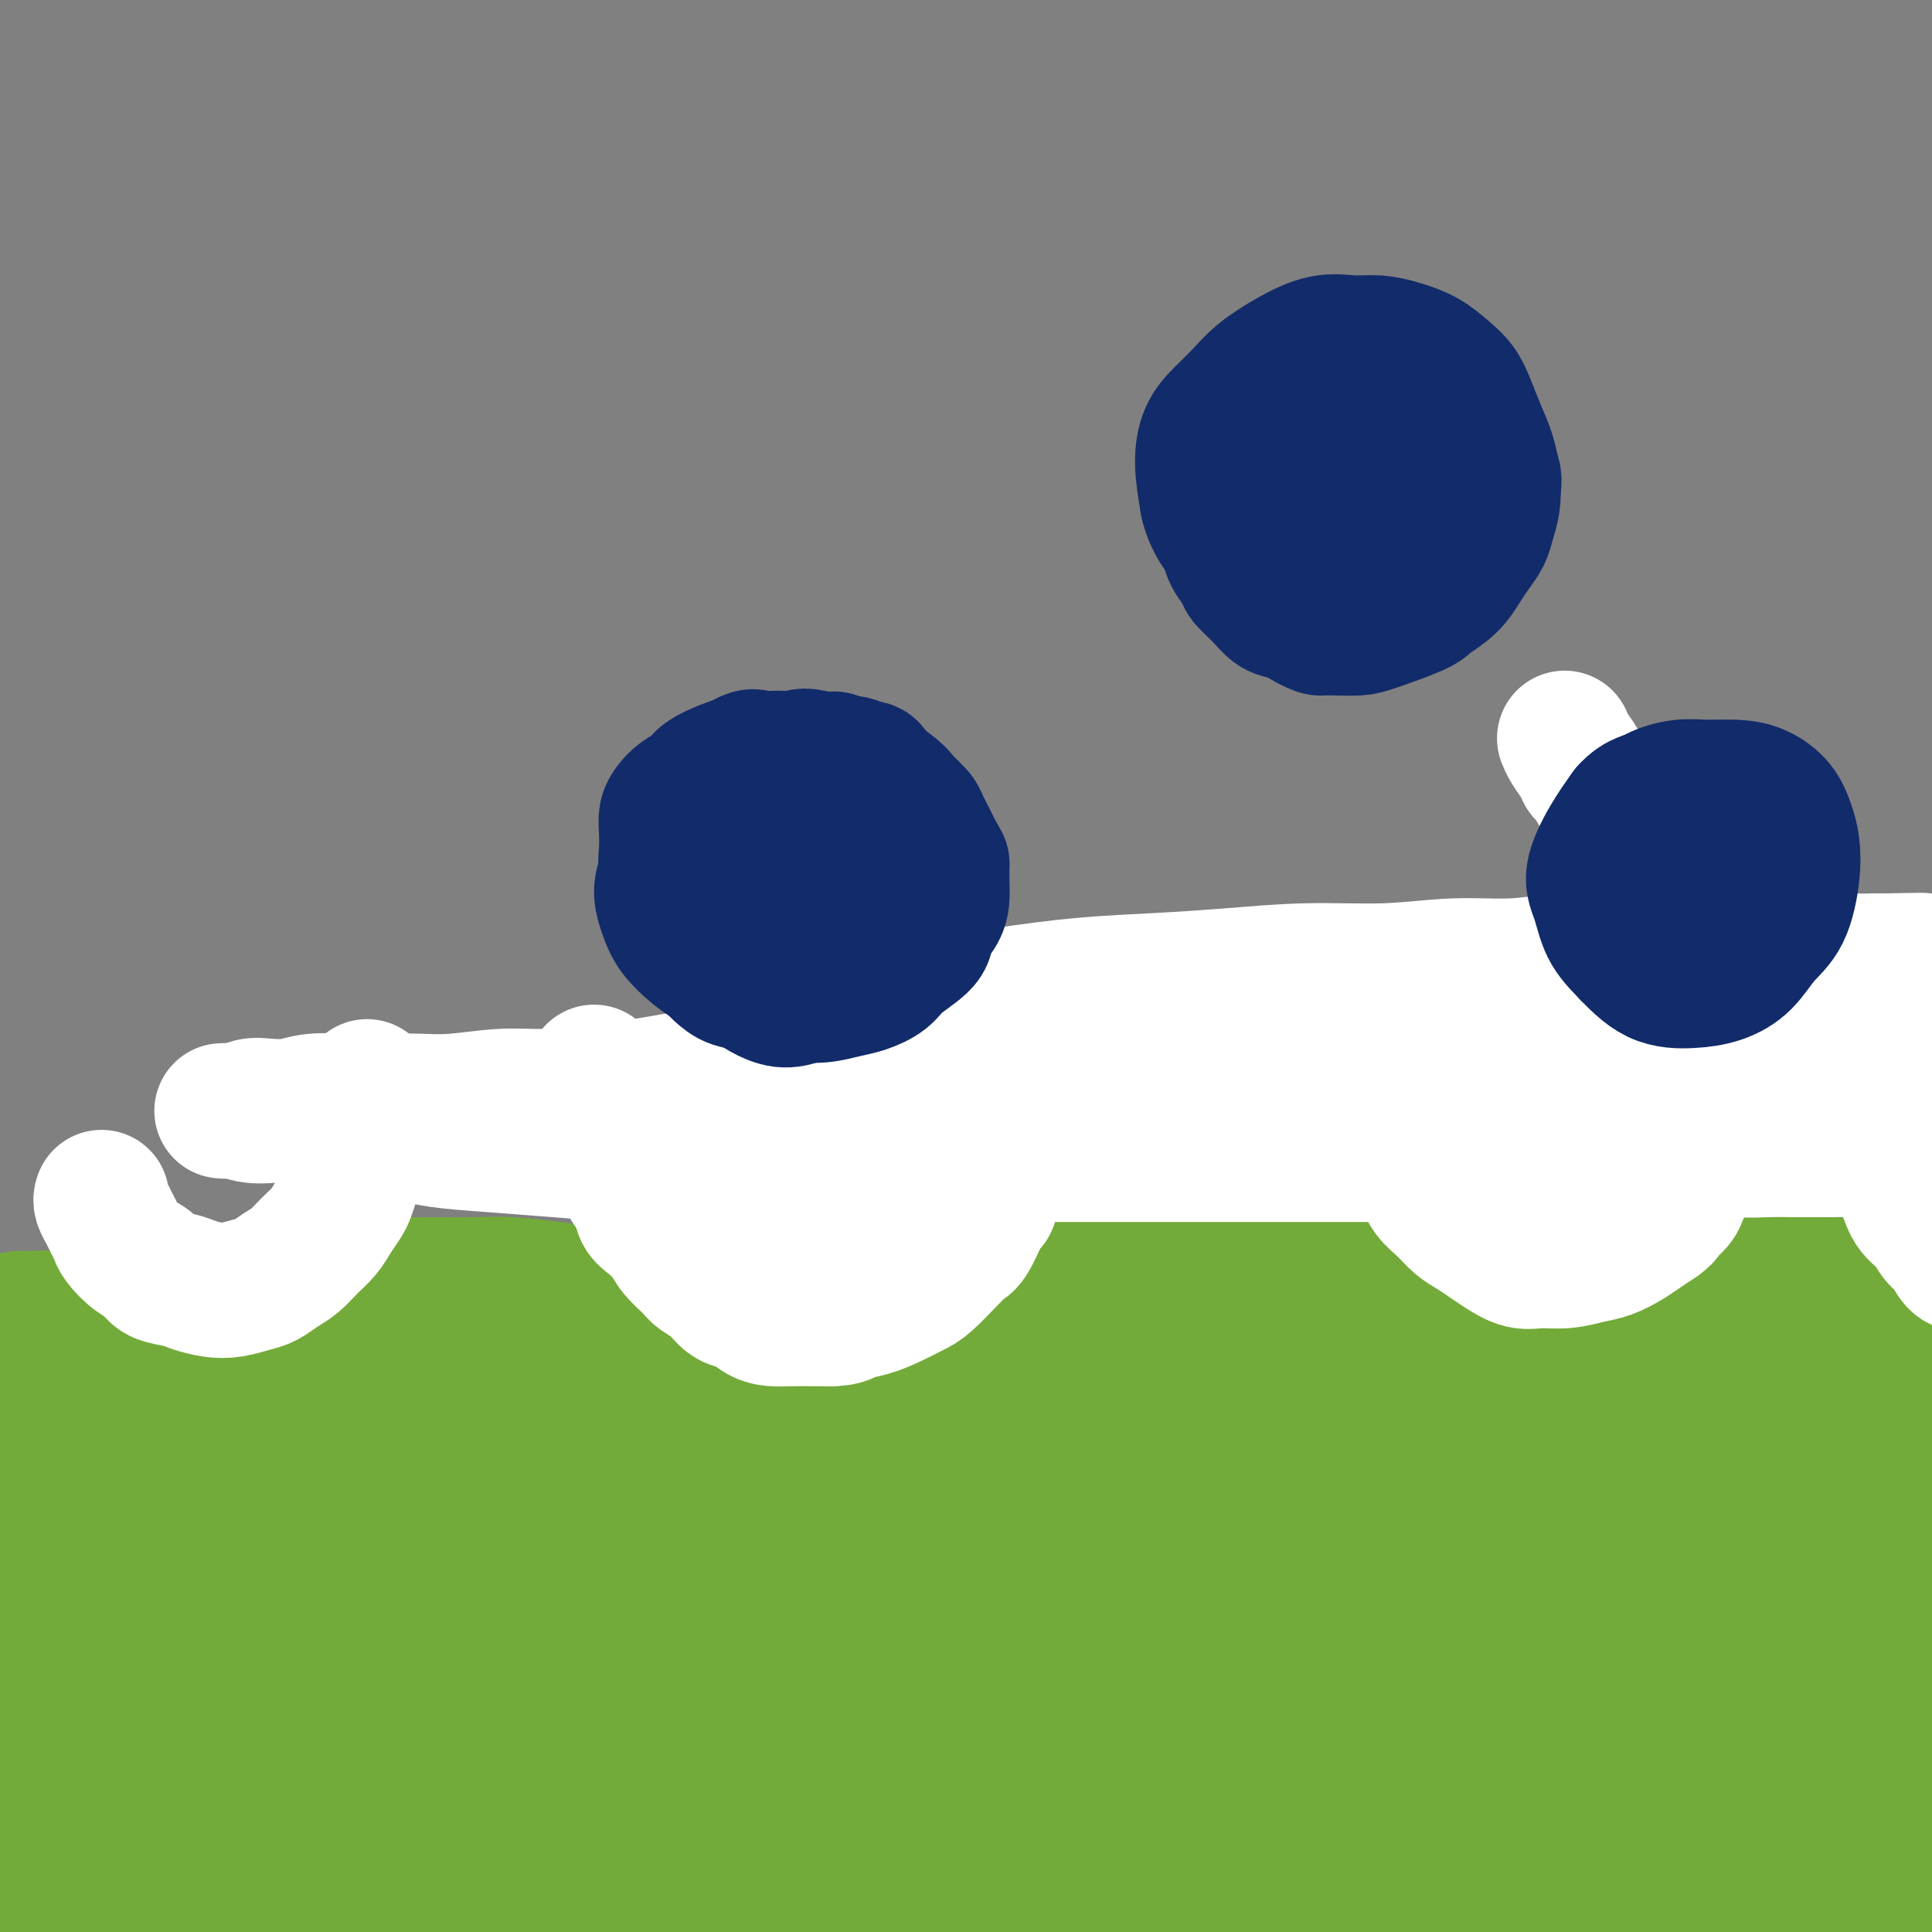 <svg viewBox='0 0 400 400' version='1.1' xmlns='http://www.w3.org/2000/svg' xmlns:xlink='http://www.w3.org/1999/xlink'><rect x="0" y="0" width="400" height="400" fill="#808080" stroke="none"/><g fill='none' stroke='#73AB3A' stroke-width='28' stroke-linecap='round' stroke-linejoin='round'><path d='M65,278c0.268,-0.038 0.537,-0.076 0,0c-0.537,0.076 -1.879,0.266 0,0c1.879,-0.266 6.980,-0.989 12,-1c5.020,-0.011 9.960,0.688 14,1c4.040,0.312 7.179,0.235 11,0c3.821,-0.235 8.324,-0.629 13,-1c4.676,-0.371 9.526,-0.719 14,-1c4.474,-0.281 8.572,-0.496 13,-1c4.428,-0.504 9.187,-1.298 14,-2c4.813,-0.702 9.681,-1.312 15,-2c5.319,-0.688 11.088,-1.452 16,-2c4.912,-0.548 8.968,-0.879 13,-1c4.032,-0.121 8.039,-0.032 12,0c3.961,0.032 7.876,0.006 12,0c4.124,-0.006 8.456,0.009 13,0c4.544,-0.009 9.298,-0.041 14,0c4.702,0.041 9.352,0.155 14,0c4.648,-0.155 9.296,-0.578 14,-1c4.704,-0.422 9.466,-0.841 14,-1c4.534,-0.159 8.842,-0.058 13,0c4.158,0.058 8.168,0.072 12,0c3.832,-0.072 7.488,-0.231 11,0c3.512,0.231 6.880,0.850 10,1c3.120,0.150 5.991,-0.170 9,0c3.009,0.170 6.157,0.829 9,1c2.843,0.171 5.381,-0.146 8,0c2.619,0.146 5.320,0.756 8,1c2.680,0.244 5.340,0.122 8,0'/><path d='M381,269c9.361,0.464 6.763,0.124 7,0c0.237,-0.124 3.310,-0.034 6,0c2.690,0.034 4.999,0.010 7,0c2.001,-0.010 3.695,-0.006 5,0c1.305,0.006 2.222,0.016 5,0c2.778,-0.016 7.416,-0.057 10,0c2.584,0.057 3.113,0.211 4,0c0.887,-0.211 2.133,-0.787 3,-1c0.867,-0.213 1.354,-0.065 2,0c0.646,0.065 1.450,0.046 2,0c0.550,-0.046 0.845,-0.117 1,0c0.155,0.117 0.169,0.424 0,0c-0.169,-0.424 -0.522,-1.577 -3,-2c-2.478,-0.423 -7.081,-0.114 -12,0c-4.919,0.114 -10.154,0.034 -15,0c-4.846,-0.034 -9.302,-0.022 -14,0c-4.698,0.022 -9.638,0.054 -14,0c-4.362,-0.054 -8.147,-0.196 -12,0c-3.853,0.196 -7.775,0.728 -12,1c-4.225,0.272 -8.752,0.284 -13,0c-4.248,-0.284 -8.217,-0.865 -12,-1c-3.783,-0.135 -7.381,0.175 -11,0c-3.619,-0.175 -7.258,-0.834 -11,-1c-3.742,-0.166 -7.587,0.162 -11,0c-3.413,-0.162 -6.392,-0.814 -10,-1c-3.608,-0.186 -7.843,0.095 -12,0c-4.157,-0.095 -8.234,-0.564 -12,-1c-3.766,-0.436 -7.219,-0.839 -11,-1c-3.781,-0.161 -7.891,-0.081 -12,0'/><path d='M236,262c-32.004,-0.507 -14.013,1.226 -10,2c4.013,0.774 -5.953,0.589 -12,1c-6.047,0.411 -8.175,1.416 -12,2c-3.825,0.584 -9.345,0.746 -14,1c-4.655,0.254 -8.443,0.601 -14,1c-5.557,0.399 -12.881,0.850 -16,1c-3.119,0.150 -2.032,-0.001 -4,0c-1.968,0.001 -6.992,0.154 -11,0c-4.008,-0.154 -7.000,-0.616 -10,-1c-3.000,-0.384 -6.009,-0.691 -9,-1c-2.991,-0.309 -5.964,-0.618 -9,-1c-3.036,-0.382 -6.136,-0.835 -9,-1c-2.864,-0.165 -5.491,-0.041 -8,0c-2.509,0.041 -4.899,-0.000 -8,0c-3.101,0.000 -6.914,0.041 -10,0c-3.086,-0.041 -5.446,-0.166 -8,0c-2.554,0.166 -5.304,0.621 -8,1c-2.696,0.379 -5.339,0.680 -8,1c-2.661,0.320 -5.341,0.659 -8,1c-2.659,0.341 -5.299,0.684 -8,1c-2.701,0.316 -5.465,0.607 -8,1c-2.535,0.393 -4.843,0.890 -7,1c-2.157,0.110 -4.164,-0.167 -6,0c-1.836,0.167 -3.501,0.777 -5,1c-1.499,0.223 -2.833,0.060 -4,0c-1.167,-0.060 -2.166,-0.016 -3,0c-0.834,0.016 -1.502,0.004 -2,0c-0.498,-0.004 -0.826,-0.001 -1,0c-0.174,0.001 -0.192,0.000 0,0c0.192,-0.000 0.596,-0.000 1,0'/><path d='M5,273c-10.088,1.081 -1.809,0.283 2,0c3.809,-0.283 3.149,-0.050 5,0c1.851,0.050 6.215,-0.081 10,0c3.785,0.081 6.993,0.376 17,0c10.007,-0.376 26.814,-1.422 37,-2c10.186,-0.578 13.753,-0.687 19,-1c5.247,-0.313 12.176,-0.831 19,-1c6.824,-0.169 13.542,0.010 20,0c6.458,-0.010 12.655,-0.210 19,0c6.345,0.210 12.836,0.830 19,1c6.164,0.170 11.999,-0.108 18,0c6.001,0.108 12.167,0.603 18,1c5.833,0.397 11.333,0.695 17,1c5.667,0.305 11.503,0.618 17,1c5.497,0.382 10.656,0.834 16,1c5.344,0.166 10.872,0.045 16,0c5.128,-0.045 9.857,-0.013 15,0c5.143,0.013 10.701,0.007 16,0c5.299,-0.007 10.338,-0.017 15,0c4.662,0.017 8.947,0.060 13,0c4.053,-0.060 7.874,-0.223 11,0c3.126,0.223 5.556,0.834 8,1c2.444,0.166 4.902,-0.111 7,0c2.098,0.111 3.835,0.611 6,1c2.165,0.389 4.757,0.668 7,1c2.243,0.332 4.137,0.719 6,1c1.863,0.281 3.695,0.457 5,1c1.305,0.543 2.082,1.454 3,2c0.918,0.546 1.977,0.727 3,1c1.023,0.273 2.012,0.636 3,1'/><path d='M392,283c7.812,1.348 3.343,0.218 2,0c-1.343,-0.218 0.440,0.477 1,1c0.560,0.523 -0.102,0.874 0,1c0.102,0.126 0.970,0.028 1,0c0.030,-0.028 -0.777,0.015 -1,0c-0.223,-0.015 0.138,-0.089 0,0c-0.138,0.089 -0.776,0.339 -3,0c-2.224,-0.339 -6.035,-1.268 -11,-2c-4.965,-0.732 -11.085,-1.269 -16,-2c-4.915,-0.731 -8.625,-1.657 -17,-2c-8.375,-0.343 -21.416,-0.102 -28,0c-6.584,0.102 -6.710,0.066 -8,0c-1.290,-0.066 -3.742,-0.162 -8,0c-4.258,0.162 -10.322,0.580 -16,1c-5.678,0.420 -10.970,0.841 -16,1c-5.030,0.159 -9.799,0.057 -15,0c-5.201,-0.057 -10.835,-0.068 -16,0c-5.165,0.068 -9.861,0.213 -15,0c-5.139,-0.213 -10.720,-0.786 -16,-1c-5.280,-0.214 -10.258,-0.069 -16,0c-5.742,0.069 -12.249,0.061 -18,0c-5.751,-0.061 -10.746,-0.175 -16,0c-5.254,0.175 -10.768,0.641 -16,1c-5.232,0.359 -10.183,0.613 -15,1c-4.817,0.387 -9.499,0.906 -14,1c-4.501,0.094 -8.822,-0.238 -13,0c-4.178,0.238 -8.213,1.047 -12,1c-3.787,-0.047 -7.324,-0.951 -11,-1c-3.676,-0.049 -7.490,0.756 -11,1c-3.510,0.244 -6.717,-0.073 -10,0c-3.283,0.073 -6.641,0.537 -10,1'/><path d='M48,285c-41.346,1.107 -16.711,0.875 -9,1c7.711,0.125 -1.501,0.607 -6,1c-4.499,0.393 -4.284,0.695 -5,1c-0.716,0.305 -2.363,0.611 -4,1c-1.637,0.389 -3.265,0.860 -4,1c-0.735,0.140 -0.576,-0.049 -1,0c-0.424,0.049 -1.430,0.338 -2,1c-0.570,0.662 -0.703,1.697 -1,2c-0.297,0.303 -0.758,-0.126 -1,0c-0.242,0.126 -0.266,0.807 0,1c0.266,0.193 0.824,-0.102 1,0c0.176,0.102 -0.028,0.601 0,1c0.028,0.399 0.288,0.698 1,1c0.712,0.302 1.877,0.606 3,1c1.123,0.394 2.204,0.878 5,2c2.796,1.122 7.308,2.883 13,4c5.692,1.117 12.564,1.592 19,2c6.436,0.408 12.437,0.751 19,1c6.563,0.249 13.687,0.406 21,0c7.313,-0.406 14.814,-1.374 22,-2c7.186,-0.626 14.057,-0.911 21,-1c6.943,-0.089 13.957,0.017 21,0c7.043,-0.017 14.116,-0.158 21,0c6.884,0.158 13.578,0.616 21,1c7.422,0.384 15.571,0.696 23,1c7.429,0.304 14.139,0.602 21,1c6.861,0.398 13.874,0.897 21,1c7.126,0.103 14.364,-0.189 21,0c6.636,0.189 12.671,0.859 19,1c6.329,0.141 12.951,-0.245 19,0c6.049,0.245 11.524,1.123 17,2'/><path d='M344,310c27.740,0.975 16.089,-0.089 15,0c-1.089,0.089 8.382,1.330 14,2c5.618,0.670 7.381,0.768 10,1c2.619,0.232 6.092,0.598 9,1c2.908,0.402 5.251,0.839 7,1c1.749,0.161 2.904,0.044 4,0c1.096,-0.044 2.133,-0.016 3,0c0.867,0.016 1.565,0.018 2,0c0.435,-0.018 0.606,-0.057 1,0c0.394,0.057 1.010,0.212 1,0c-0.010,-0.212 -0.645,-0.789 -1,-1c-0.355,-0.211 -0.429,-0.057 -1,0c-0.571,0.057 -1.639,0.015 -3,0c-1.361,-0.015 -3.016,-0.005 -5,0c-1.984,0.005 -4.299,0.005 -6,0c-1.701,-0.005 -2.790,-0.015 -4,0c-1.210,0.015 -2.542,0.056 -4,0c-1.458,-0.056 -3.043,-0.207 -4,0c-0.957,0.207 -1.286,0.773 -2,1c-0.714,0.227 -1.814,0.113 -3,0c-1.186,-0.113 -2.459,-0.227 -3,0c-0.541,0.227 -0.350,0.794 -1,1c-0.650,0.206 -2.141,0.052 -3,0c-0.859,-0.052 -1.085,0.000 -2,0c-0.915,-0.000 -2.518,-0.052 -4,0c-1.482,0.052 -2.842,0.207 -5,0c-2.158,-0.207 -5.115,-0.777 -8,-1c-2.885,-0.223 -5.700,-0.098 -9,0c-3.300,0.098 -7.086,0.171 -11,0c-3.914,-0.171 -7.957,-0.585 -12,-1'/><path d='M319,314c-16.304,-0.154 -12.065,-0.040 -13,0c-0.935,0.040 -7.045,0.004 -12,0c-4.955,-0.004 -8.754,0.023 -13,0c-4.246,-0.023 -8.939,-0.097 -14,0c-5.061,0.097 -10.489,0.366 -16,0c-5.511,-0.366 -11.105,-1.366 -16,-2c-4.895,-0.634 -9.093,-0.901 -17,-1c-7.907,-0.099 -19.525,-0.031 -25,0c-5.475,0.031 -4.809,0.024 -8,0c-3.191,-0.024 -10.240,-0.067 -16,0c-5.760,0.067 -10.233,0.242 -15,0c-4.767,-0.242 -9.828,-0.902 -14,-1c-4.172,-0.098 -7.453,0.366 -10,0c-2.547,-0.366 -4.359,-1.560 -6,-2c-1.641,-0.440 -3.111,-0.125 -4,0c-0.889,0.125 -1.199,0.059 -1,0c0.199,-0.059 0.906,-0.111 1,0c0.094,0.111 -0.425,0.385 4,0c4.425,-0.385 13.794,-1.428 23,-2c9.206,-0.572 18.248,-0.671 27,-1c8.752,-0.329 17.215,-0.888 26,-1c8.785,-0.112 17.894,0.223 27,0c9.106,-0.223 18.209,-1.004 27,-2c8.791,-0.996 17.268,-2.207 26,-3c8.732,-0.793 17.718,-1.169 26,-2c8.282,-0.831 15.861,-2.118 23,-3c7.139,-0.882 13.838,-1.361 20,-2c6.162,-0.639 11.786,-1.439 17,-2c5.214,-0.561 10.019,-0.882 14,-1c3.981,-0.118 7.137,-0.034 10,0c2.863,0.034 5.431,0.017 8,0'/><path d='M398,289c27.615,-2.320 11.152,-0.621 6,0c-5.152,0.621 1.008,0.162 4,0c2.992,-0.162 2.815,-0.028 3,0c0.185,0.028 0.733,-0.049 1,0c0.267,0.049 0.253,0.223 0,0c-0.253,-0.223 -0.744,-0.844 -1,-1c-0.256,-0.156 -0.276,0.153 -2,0c-1.724,-0.153 -5.152,-0.767 -10,-1c-4.848,-0.233 -11.117,-0.084 -16,0c-4.883,0.084 -8.379,0.105 -12,0c-3.621,-0.105 -7.368,-0.336 -11,0c-3.632,0.336 -7.150,1.238 -11,2c-3.850,0.762 -8.032,1.385 -13,2c-4.968,0.615 -10.723,1.222 -16,2c-5.277,0.778 -10.077,1.726 -15,2c-4.923,0.274 -9.968,-0.126 -15,0c-5.032,0.126 -10.050,0.777 -15,1c-4.950,0.223 -9.832,0.019 -15,0c-5.168,-0.019 -10.623,0.146 -16,0c-5.377,-0.146 -10.676,-0.603 -16,-1c-5.324,-0.397 -10.674,-0.733 -16,-1c-5.326,-0.267 -10.629,-0.465 -16,-1c-5.371,-0.535 -10.809,-1.406 -16,-2c-5.191,-0.594 -10.135,-0.911 -15,-1c-4.865,-0.089 -9.651,0.050 -14,0c-4.349,-0.050 -8.262,-0.290 -13,-1c-4.738,-0.710 -10.301,-1.891 -15,-3c-4.699,-1.109 -8.534,-2.145 -13,-3c-4.466,-0.855 -9.562,-1.530 -14,-2c-4.438,-0.470 -8.219,-0.735 -12,-1'/><path d='M84,280c-10.076,-1.455 -8.266,-0.593 -10,0c-1.734,0.593 -7.012,0.915 -11,1c-3.988,0.085 -6.688,-0.069 -9,0c-2.312,0.069 -4.238,0.359 -9,0c-4.762,-0.359 -12.360,-1.368 -16,-2c-3.640,-0.632 -3.323,-0.887 -4,-1c-0.677,-0.113 -2.349,-0.084 -4,0c-1.651,0.084 -3.282,0.223 -5,0c-1.718,-0.223 -3.525,-0.806 -5,-1c-1.475,-0.194 -2.620,0.003 -4,0c-1.380,-0.003 -2.997,-0.205 -4,0c-1.003,0.205 -1.394,0.817 -2,1c-0.606,0.183 -1.427,-0.063 -2,0c-0.573,0.063 -0.897,0.434 -1,1c-0.103,0.566 0.014,1.329 0,2c-0.014,0.671 -0.158,1.252 0,2c0.158,0.748 0.617,1.663 1,3c0.383,1.337 0.691,3.097 1,8c0.309,4.903 0.619,12.951 1,21c0.381,8.049 0.833,16.101 1,24c0.167,7.899 0.049,15.646 0,24c-0.049,8.354 -0.027,17.314 0,25c0.027,7.686 0.060,14.098 0,20c-0.060,5.902 -0.213,11.294 0,17c0.213,5.706 0.793,11.725 1,16c0.207,4.275 0.041,6.804 0,8c-0.041,1.196 0.044,1.058 0,1c-0.044,-0.058 -0.218,-0.036 0,-2c0.218,-1.964 0.828,-5.913 1,-14c0.172,-8.087 -0.094,-20.310 0,-31c0.094,-10.690 0.547,-19.845 1,-29'/><path d='M5,374c0.675,-16.556 1.364,-20.447 2,-27c0.636,-6.553 1.221,-15.770 2,-23c0.779,-7.230 1.752,-12.473 3,-18c1.248,-5.527 2.771,-11.337 4,-16c1.229,-4.663 2.163,-8.180 3,-11c0.837,-2.820 1.576,-4.944 2,-6c0.424,-1.056 0.532,-1.046 1,-1c0.468,0.046 1.297,0.126 2,2c0.703,1.874 1.281,5.542 2,14c0.719,8.458 1.580,21.708 2,34c0.420,12.292 0.400,23.627 1,34c0.600,10.373 1.821,19.786 3,29c1.179,9.214 2.317,18.231 3,26c0.683,7.769 0.911,14.290 1,17c0.089,2.710 0.041,1.607 0,2c-0.041,0.393 -0.073,2.280 0,-2c0.073,-4.280 0.250,-14.727 1,-26c0.750,-11.273 2.072,-23.374 3,-36c0.928,-12.626 1.462,-25.779 3,-38c1.538,-12.221 4.079,-23.511 6,-32c1.921,-8.489 3.222,-14.176 4,-17c0.778,-2.824 1.032,-2.786 1,-3c-0.032,-0.214 -0.352,-0.680 0,-1c0.352,-0.320 1.375,-0.494 2,1c0.625,1.494 0.851,4.655 1,13c0.149,8.345 0.222,21.874 0,35c-0.222,13.126 -0.740,25.848 -1,38c-0.260,12.152 -0.262,23.733 0,33c0.262,9.267 0.789,16.219 1,20c0.211,3.781 0.105,4.390 0,5'/><path d='M57,420c0.006,20.394 0.020,5.878 0,1c-0.020,-4.878 -0.075,-0.119 0,-2c0.075,-1.881 0.280,-10.402 1,-20c0.720,-9.598 1.955,-20.275 5,-39c3.045,-18.725 7.901,-45.500 10,-58c2.099,-12.500 1.441,-10.726 2,-13c0.559,-2.274 2.337,-8.595 3,-11c0.663,-2.405 0.213,-0.895 0,0c-0.213,0.895 -0.187,1.175 0,1c0.187,-0.175 0.537,-0.804 -1,5c-1.537,5.804 -4.959,18.040 -8,32c-3.041,13.960 -5.700,29.645 -8,44c-2.300,14.355 -4.239,27.382 -6,39c-1.761,11.618 -3.342,21.828 -5,29c-1.658,7.172 -3.394,11.306 -5,13c-1.606,1.694 -3.083,0.949 -4,1c-0.917,0.051 -1.274,0.898 -3,-3c-1.726,-3.898 -4.820,-12.542 -7,-23c-2.180,-10.458 -3.444,-22.730 -4,-35c-0.556,-12.270 -0.402,-24.536 0,-36c0.402,-11.464 1.054,-22.124 2,-31c0.946,-8.876 2.188,-15.969 3,-20c0.812,-4.031 1.195,-5.001 1,-5c-0.195,0.001 -0.969,0.973 -1,1c-0.031,0.027 0.681,-0.889 0,3c-0.681,3.889 -2.754,12.584 -5,23c-2.246,10.416 -4.665,22.553 -6,34c-1.335,11.447 -1.585,22.202 -2,32c-0.415,9.798 -0.996,18.638 -1,25c-0.004,6.362 0.570,10.246 1,12c0.430,1.754 0.715,1.377 1,1'/><path d='M20,420c-0.109,11.165 0.120,4.078 2,-2c1.880,-6.078 5.411,-11.147 9,-20c3.589,-8.853 7.237,-21.489 10,-32c2.763,-10.511 4.640,-18.898 11,-33c6.360,-14.102 17.204,-33.920 22,-42c4.796,-8.080 3.543,-4.422 4,-3c0.457,1.422 2.624,0.608 4,0c1.376,-0.608 1.961,-1.009 3,3c1.039,4.009 2.533,12.430 2,23c-0.533,10.570 -3.094,23.289 -5,35c-1.906,11.711 -3.156,22.413 -4,31c-0.844,8.587 -1.283,15.059 -2,19c-0.717,3.941 -1.714,5.350 -2,6c-0.286,0.650 0.138,0.542 0,1c-0.138,0.458 -0.837,1.481 -1,-1c-0.163,-2.481 0.209,-8.467 2,-19c1.791,-10.533 5.000,-25.611 8,-37c3.000,-11.389 5.791,-19.087 9,-27c3.209,-7.913 6.834,-16.040 10,-21c3.166,-4.960 5.871,-6.753 7,-8c1.129,-1.247 0.683,-1.947 1,-2c0.317,-0.053 1.397,0.540 2,1c0.603,0.460 0.729,0.788 0,8c-0.729,7.212 -2.315,21.309 -5,35c-2.685,13.691 -6.471,26.975 -9,39c-2.529,12.025 -3.802,22.790 -5,31c-1.198,8.210 -2.323,13.864 -3,17c-0.677,3.136 -0.908,3.753 -1,4c-0.092,0.247 -0.046,0.123 0,0'/><path d='M89,426c-3.891,21.105 -2.119,6.868 0,-4c2.119,-10.868 4.584,-18.368 8,-30c3.416,-11.632 7.783,-27.396 12,-42c4.217,-14.604 8.284,-28.047 12,-39c3.716,-10.953 7.082,-19.417 11,-26c3.918,-6.583 8.390,-11.285 10,-13c1.610,-1.715 0.358,-0.443 0,0c-0.358,0.443 0.177,0.057 1,0c0.823,-0.057 1.932,0.215 1,5c-0.932,4.785 -3.907,14.081 -8,27c-4.093,12.919 -9.306,29.459 -14,45c-4.694,15.541 -8.870,30.083 -12,42c-3.130,11.917 -5.214,21.211 -7,28c-1.786,6.789 -3.273,11.075 -4,13c-0.727,1.925 -0.694,1.491 -1,2c-0.306,0.509 -0.952,1.960 0,0c0.952,-1.960 3.501,-7.333 7,-17c3.499,-9.667 7.947,-23.628 13,-37c5.053,-13.372 10.709,-26.155 16,-38c5.291,-11.845 10.217,-22.753 15,-32c4.783,-9.247 9.425,-16.835 14,-23c4.575,-6.165 9.084,-10.907 12,-14c2.916,-3.093 4.241,-4.535 5,-5c0.759,-0.465 0.953,0.049 1,0c0.047,-0.049 -0.053,-0.660 0,0c0.053,0.660 0.261,2.591 -3,11c-3.261,8.409 -9.990,23.295 -17,39c-7.010,15.705 -14.302,32.230 -20,46c-5.698,13.770 -9.803,24.784 -13,33c-3.197,8.216 -5.485,13.633 -7,17c-1.515,3.367 -2.258,4.683 -3,6'/><path d='M118,420c-9.716,23.583 -3.007,6.542 -1,1c2.007,-5.542 -0.687,0.416 1,-1c1.687,-1.416 7.757,-10.207 12,-18c4.243,-7.793 6.660,-14.589 17,-34c10.340,-19.411 28.602,-51.436 39,-69c10.398,-17.564 12.934,-20.665 17,-26c4.066,-5.335 9.664,-12.903 13,-17c3.336,-4.097 4.409,-4.725 5,-5c0.591,-0.275 0.698,-0.199 1,0c0.302,0.199 0.797,0.520 1,1c0.203,0.480 0.113,1.117 -4,9c-4.113,7.883 -12.248,23.012 -20,39c-7.752,15.988 -15.120,32.837 -21,47c-5.880,14.163 -10.270,25.642 -14,35c-3.730,9.358 -6.799,16.596 -9,21c-2.201,4.404 -3.535,5.976 -4,7c-0.465,1.024 -0.061,1.502 0,1c0.061,-0.502 -0.221,-1.984 0,-3c0.221,-1.016 0.943,-1.567 4,-8c3.057,-6.433 8.447,-18.747 13,-30c4.553,-11.253 8.267,-21.444 13,-32c4.733,-10.556 10.485,-21.477 16,-32c5.515,-10.523 10.792,-20.650 16,-30c5.208,-9.350 10.347,-17.925 15,-25c4.653,-7.075 8.821,-12.652 12,-16c3.179,-3.348 5.368,-4.469 6,-5c0.632,-0.531 -0.295,-0.472 0,-1c0.295,-0.528 1.810,-1.642 0,3c-1.810,4.642 -6.946,15.041 -13,27c-6.054,11.959 -13.027,25.480 -20,39'/><path d='M213,298c-8.337,17.910 -12.679,28.685 -18,41c-5.321,12.315 -11.621,26.171 -17,38c-5.379,11.829 -9.835,21.630 -13,29c-3.165,7.370 -5.037,12.309 -6,15c-0.963,2.691 -1.018,3.134 -1,3c0.018,-0.134 0.108,-0.846 0,-1c-0.108,-0.154 -0.415,0.251 2,-5c2.415,-5.251 7.550,-16.158 13,-27c5.450,-10.842 11.214,-21.618 17,-33c5.786,-11.382 11.595,-23.369 18,-35c6.405,-11.631 13.407,-22.906 20,-33c6.593,-10.094 12.777,-19.007 19,-27c6.223,-7.993 12.485,-15.066 17,-20c4.515,-4.934 7.284,-7.729 9,-9c1.716,-1.271 2.381,-1.017 3,-1c0.619,0.017 1.193,-0.202 1,2c-0.193,2.202 -1.154,6.825 -5,15c-3.846,8.175 -10.576,19.902 -17,32c-6.424,12.098 -12.542,24.567 -19,37c-6.458,12.433 -13.256,24.829 -19,36c-5.744,11.171 -10.433,21.117 -15,30c-4.567,8.883 -9.011,16.702 -12,22c-2.989,5.298 -4.522,8.075 -5,9c-0.478,0.925 0.101,-0.004 0,0c-0.101,0.004 -0.880,0.939 -1,0c-0.120,-0.939 0.419,-3.753 4,-11c3.581,-7.247 10.206,-18.928 16,-30c5.794,-11.072 10.759,-21.535 16,-31c5.241,-9.465 10.757,-17.933 16,-26c5.243,-8.067 10.212,-15.733 15,-22c4.788,-6.267 9.394,-11.133 14,-16'/><path d='M265,280c8.847,-12.053 8.464,-10.186 10,-11c1.536,-0.814 4.992,-4.308 7,-6c2.008,-1.692 2.568,-1.582 3,-2c0.432,-0.418 0.737,-1.366 1,-1c0.263,0.366 0.483,2.044 1,2c0.517,-0.044 1.329,-1.811 -2,3c-3.329,4.811 -10.800,16.201 -18,29c-7.200,12.799 -14.129,27.008 -20,39c-5.871,11.992 -10.683,21.767 -15,30c-4.317,8.233 -8.140,14.924 -11,21c-2.860,6.076 -4.759,11.537 -6,15c-1.241,3.463 -1.824,4.927 -2,6c-0.176,1.073 0.055,1.755 0,2c-0.055,0.245 -0.395,0.055 0,0c0.395,-0.055 1.524,0.026 5,-3c3.476,-3.026 9.298,-9.160 15,-17c5.702,-7.840 11.285,-17.387 17,-26c5.715,-8.613 11.562,-16.294 18,-25c6.438,-8.706 13.466,-18.439 20,-27c6.534,-8.561 12.575,-15.951 18,-22c5.425,-6.049 10.235,-10.757 13,-13c2.765,-2.243 3.484,-2.020 4,-2c0.516,0.020 0.828,-0.163 1,0c0.172,0.163 0.205,0.671 0,2c-0.205,1.329 -0.648,3.480 -5,11c-4.352,7.520 -12.612,20.408 -20,33c-7.388,12.592 -13.905,24.888 -20,36c-6.095,11.112 -11.768,21.040 -17,30c-5.232,8.960 -10.024,16.951 -14,24c-3.976,7.049 -7.136,13.157 -9,17c-1.864,3.843 -2.432,5.422 -3,7'/><path d='M236,432c-13.419,23.288 -5.467,8.007 -2,2c3.467,-6.007 2.449,-2.739 3,-3c0.551,-0.261 2.671,-4.051 4,-6c1.329,-1.949 1.867,-2.057 9,-13c7.133,-10.943 20.860,-32.722 27,-43c6.140,-10.278 4.692,-9.055 8,-14c3.308,-4.945 11.373,-16.058 18,-25c6.627,-8.942 11.816,-15.712 16,-21c4.184,-5.288 7.362,-9.092 10,-12c2.638,-2.908 4.736,-4.918 6,-6c1.264,-1.082 1.692,-1.235 2,-1c0.308,0.235 0.494,0.858 1,1c0.506,0.142 1.332,-0.197 -1,4c-2.332,4.197 -7.821,12.930 -14,23c-6.179,10.070 -13.049,21.479 -19,32c-5.951,10.521 -10.983,20.155 -16,29c-5.017,8.845 -10.018,16.900 -14,24c-3.982,7.100 -6.943,13.245 -9,17c-2.057,3.755 -3.209,5.121 -4,6c-0.791,0.879 -1.220,1.271 -1,1c0.220,-0.271 1.088,-1.204 1,-1c-0.088,0.204 -1.130,1.547 2,-2c3.130,-3.547 10.434,-11.984 17,-21c6.566,-9.016 12.393,-18.611 19,-28c6.607,-9.389 13.995,-18.572 21,-28c7.005,-9.428 13.628,-19.101 20,-27c6.372,-7.899 12.495,-14.026 17,-19c4.505,-4.974 7.393,-8.797 10,-11c2.607,-2.203 4.933,-2.785 6,-3c1.067,-0.215 0.876,-0.061 1,0c0.124,0.061 0.562,0.031 1,0'/><path d='M375,287c0.722,0.614 -1.474,3.650 -6,12c-4.526,8.350 -11.382,22.014 -18,34c-6.618,11.986 -12.996,22.295 -18,31c-5.004,8.705 -8.633,15.805 -14,25c-5.367,9.195 -12.473,20.484 -15,25c-2.527,4.516 -0.474,2.258 0,2c0.474,-0.258 -0.631,1.482 -1,2c-0.369,0.518 -0.003,-0.187 0,0c0.003,0.187 -0.357,1.266 1,0c1.357,-1.266 4.430,-4.877 9,-12c4.570,-7.123 10.636,-17.760 16,-28c5.364,-10.240 10.025,-20.084 15,-29c4.975,-8.916 10.265,-16.903 15,-24c4.735,-7.097 8.916,-13.304 13,-19c4.084,-5.696 8.070,-10.879 10,-13c1.930,-2.121 1.805,-1.178 2,-1c0.195,0.178 0.711,-0.409 1,-1c0.289,-0.591 0.352,-1.187 0,0c-0.352,1.187 -1.119,4.156 -4,12c-2.881,7.844 -7.875,20.562 -12,32c-4.125,11.438 -7.382,21.595 -11,31c-3.618,9.405 -7.596,18.060 -11,26c-3.404,7.940 -6.234,15.167 -8,20c-1.766,4.833 -2.467,7.271 -3,9c-0.533,1.729 -0.899,2.747 -1,3c-0.101,0.253 0.063,-0.259 0,0c-0.063,0.259 -0.354,1.290 1,0c1.354,-1.290 4.353,-4.903 9,-12c4.647,-7.097 10.944,-17.680 16,-27c5.056,-9.320 8.873,-17.377 13,-25c4.127,-7.623 8.563,-14.811 13,-22'/><path d='M387,338c9.806,-15.871 8.322,-12.550 9,-13c0.678,-0.450 3.520,-4.671 5,-6c1.480,-1.329 1.599,0.234 2,-1c0.401,-1.234 1.085,-5.264 0,-1c-1.085,4.264 -3.939,16.821 -7,28c-3.061,11.179 -6.330,20.978 -9,30c-2.670,9.022 -4.741,17.266 -7,25c-2.259,7.734 -4.705,14.956 -6,20c-1.295,5.044 -1.440,7.909 -2,10c-0.560,2.091 -1.536,3.406 -2,4c-0.464,0.594 -0.416,0.465 0,0c0.416,-0.465 1.199,-1.267 2,-2c0.801,-0.733 1.621,-1.396 4,-7c2.379,-5.604 6.317,-16.150 10,-26c3.683,-9.850 7.110,-19.006 10,-28c2.890,-8.994 5.244,-17.827 8,-26c2.756,-8.173 5.914,-15.686 8,-21c2.086,-5.314 3.100,-8.429 4,-10c0.900,-1.571 1.687,-1.599 2,-2c0.313,-0.401 0.153,-1.176 0,-1c-0.153,0.176 -0.298,1.304 0,1c0.298,-0.304 1.041,-2.040 0,3c-1.041,5.040 -3.864,16.854 -6,28c-2.136,11.146 -3.584,21.623 -5,31c-1.416,9.377 -2.799,17.655 -4,26c-1.201,8.345 -2.220,16.758 -3,23c-0.780,6.242 -1.323,10.312 -2,13c-0.677,2.688 -1.490,3.993 -2,5c-0.510,1.007 -0.717,1.716 -1,2c-0.283,0.284 -0.641,0.142 -1,0'/><path d='M394,443c-0.860,1.055 -1.010,0.194 -1,-1c0.010,-1.194 0.180,-2.720 0,-9c-0.180,-6.280 -0.710,-17.314 -1,-25c-0.290,-7.686 -0.340,-12.025 1,-21c1.340,-8.975 4.071,-22.587 5,-28c0.929,-5.413 0.057,-2.627 0,-2c-0.057,0.627 0.703,-0.905 1,-2c0.297,-1.095 0.132,-1.752 0,-2c-0.132,-0.248 -0.231,-0.088 0,0c0.231,0.088 0.793,0.104 1,0c0.207,-0.104 0.058,-0.327 0,0c-0.058,0.327 -0.026,1.205 0,2c0.026,0.795 0.046,1.505 0,3c-0.046,1.495 -0.157,3.773 0,8c0.157,4.227 0.582,10.404 1,15c0.418,4.596 0.830,7.613 1,10c0.170,2.387 0.098,4.145 0,6c-0.098,1.855 -0.221,3.807 0,5c0.221,1.193 0.787,1.627 1,2c0.213,0.373 0.072,0.687 0,1c-0.072,0.313 -0.075,0.627 0,1c0.075,0.373 0.228,0.807 0,1c-0.228,0.193 -0.838,0.146 -1,0c-0.162,-0.146 0.125,-0.390 0,-1c-0.125,-0.610 -0.663,-1.586 -1,-2c-0.337,-0.414 -0.472,-0.266 -1,-5c-0.528,-4.734 -1.450,-14.352 -2,-22c-0.550,-7.648 -0.729,-13.328 -1,-18c-0.271,-4.672 -0.636,-8.336 -1,-12'/><path d='M396,347c-1.266,-10.535 -0.931,-7.873 -1,-8c-0.069,-0.127 -0.540,-3.043 -1,-5c-0.460,-1.957 -0.908,-2.955 -1,-4c-0.092,-1.045 0.171,-2.136 0,-3c-0.171,-0.864 -0.777,-1.502 -1,-2c-0.223,-0.498 -0.064,-0.857 0,-1c0.064,-0.143 0.032,-0.072 0,0'/></g>
<g fill='none' stroke='#FFFFFF' stroke-width='28' stroke-linecap='round' stroke-linejoin='round'><path d='M393,211c-2.441,-0.447 -4.883,-0.893 -7,-1c-2.117,-0.107 -3.911,0.126 -6,0c-2.089,-0.126 -4.474,-0.612 -7,-1c-2.526,-0.388 -5.195,-0.677 -8,-1c-2.805,-0.323 -5.747,-0.679 -8,-1c-2.253,-0.321 -3.816,-0.608 -6,-1c-2.184,-0.392 -4.989,-0.891 -7,-1c-2.011,-0.109 -3.229,0.171 -5,0c-1.771,-0.171 -4.097,-0.793 -6,-1c-1.903,-0.207 -3.385,0.001 -5,0c-1.615,-0.001 -3.364,-0.212 -5,0c-1.636,0.212 -3.158,0.846 -5,1c-1.842,0.154 -4.003,-0.171 -6,0c-1.997,0.171 -3.830,0.838 -6,1c-2.170,0.162 -4.678,-0.182 -7,0c-2.322,0.182 -4.459,0.889 -7,1c-2.541,0.111 -5.485,-0.374 -8,0c-2.515,0.374 -4.602,1.605 -7,2c-2.398,0.395 -5.107,-0.048 -8,0c-2.893,0.048 -5.969,0.585 -9,1c-3.031,0.415 -6.015,0.707 -9,1'/><path d='M251,211c-14.398,1.281 -9.393,0.982 -10,1c-0.607,0.018 -6.824,0.353 -12,1c-5.176,0.647 -9.309,1.605 -13,2c-3.691,0.395 -6.940,0.227 -14,1c-7.060,0.773 -17.932,2.487 -23,3c-5.068,0.513 -4.334,-0.175 -7,0c-2.666,0.175 -8.734,1.214 -14,2c-5.266,0.786 -9.730,1.320 -14,2c-4.270,0.680 -8.345,1.507 -12,2c-3.655,0.493 -6.890,0.654 -10,1c-3.110,0.346 -6.095,0.877 -9,1c-2.905,0.123 -5.730,-0.163 -9,0c-3.270,0.163 -6.986,0.775 -10,1c-3.014,0.225 -5.326,0.064 -8,0c-2.674,-0.064 -5.710,-0.031 -8,0c-2.290,0.031 -3.834,0.060 -6,0c-2.166,-0.060 -4.954,-0.208 -7,0c-2.046,0.208 -3.350,0.774 -5,1c-1.650,0.226 -3.647,0.113 -5,0c-1.353,-0.113 -2.061,-0.226 -3,0c-0.939,0.226 -2.109,0.793 -3,1c-0.891,0.207 -1.504,0.056 -2,0c-0.496,-0.056 -0.874,-0.016 -1,0c-0.126,0.016 0.000,0.009 0,0c-0.000,-0.009 -0.127,-0.018 0,0c0.127,0.018 0.507,0.064 1,0c0.493,-0.064 1.099,-0.238 2,0c0.901,0.238 2.097,0.889 4,1c1.903,0.111 4.512,-0.316 7,0c2.488,0.316 4.854,1.376 8,2c3.146,0.624 7.073,0.812 11,1'/><path d='M79,234c7.327,1.024 9.144,1.585 12,2c2.856,0.415 6.751,0.686 11,1c4.249,0.314 8.853,0.672 13,1c4.147,0.328 7.836,0.625 11,1c3.164,0.375 5.801,0.829 11,1c5.199,0.171 12.958,0.060 17,0c4.042,-0.060 4.366,-0.069 7,0c2.634,0.069 7.578,0.215 12,0c4.422,-0.215 8.321,-0.790 12,-1c3.679,-0.210 7.137,-0.056 11,0c3.863,0.056 8.129,0.015 12,0c3.871,-0.015 7.346,-0.004 11,0c3.654,0.004 7.486,0.001 11,0c3.514,-0.001 6.710,-0.000 10,0c3.290,0.000 6.673,0.000 10,0c3.327,-0.000 6.599,0.000 10,0c3.401,-0.000 6.930,-0.000 10,0c3.070,0.000 5.679,0.001 9,0c3.321,-0.001 7.352,-0.004 11,0c3.648,0.004 6.913,0.015 10,0c3.087,-0.015 5.998,-0.056 9,0c3.002,0.056 6.097,0.208 9,0c2.903,-0.208 5.614,-0.775 8,-1c2.386,-0.225 4.447,-0.109 7,0c2.553,0.109 5.598,0.211 8,0c2.402,-0.211 4.160,-0.736 6,-1c1.840,-0.264 3.761,-0.267 6,0c2.239,0.267 4.796,0.803 7,1c2.204,0.197 4.055,0.053 6,0c1.945,-0.053 3.984,-0.015 6,0c2.016,0.015 4.008,0.008 6,0'/><path d='M378,238c38.516,-0.309 14.305,-0.083 7,0c-7.305,0.083 2.295,0.022 7,0c4.705,-0.022 4.514,-0.006 6,0c1.486,0.006 4.648,0.002 7,0c2.352,-0.002 3.895,-0.000 6,0c2.105,0.000 4.773,0.000 7,0c2.227,-0.000 4.012,-0.000 6,0c1.988,0.000 4.180,0.000 6,0c1.820,-0.000 3.268,-0.001 5,0c1.732,0.001 3.748,0.004 6,0c2.252,-0.004 4.740,-0.015 6,0c1.260,0.015 1.293,0.057 2,0c0.707,-0.057 2.088,-0.212 3,0c0.912,0.212 1.354,0.790 2,1c0.646,0.210 1.495,0.053 2,0c0.505,-0.053 0.667,0.000 1,0c0.333,-0.000 0.836,-0.053 1,0c0.164,0.053 -0.013,0.211 0,0c0.013,-0.211 0.215,-0.792 0,-1c-0.215,-0.208 -0.846,-0.042 -1,0c-0.154,0.042 0.170,-0.041 0,0c-0.170,0.041 -0.833,0.207 -1,0c-0.167,-0.207 0.161,-0.788 0,-1c-0.161,-0.212 -0.813,-0.057 -1,0c-0.187,0.057 0.089,0.016 0,0c-0.089,-0.016 -0.545,-0.008 -1,0'/><path d='M454,237c-0.268,-0.309 0.064,-0.083 0,0c-0.064,0.083 -0.522,0.022 -1,0c-0.478,-0.022 -0.976,-0.006 -1,0c-0.024,0.006 0.424,0.002 -1,0c-1.424,-0.002 -4.721,-0.001 -7,0c-2.279,0.001 -3.539,0.001 -5,0c-1.461,-0.001 -3.123,-0.003 -5,0c-1.877,0.003 -3.970,0.012 -6,0c-2.030,-0.012 -3.997,-0.044 -6,0c-2.003,0.044 -4.041,0.163 -6,0c-1.959,-0.163 -3.837,-0.607 -6,-1c-2.163,-0.393 -4.609,-0.736 -7,-1c-2.391,-0.264 -4.727,-0.451 -7,-1c-2.273,-0.549 -4.483,-1.460 -7,-2c-2.517,-0.540 -5.341,-0.708 -8,-1c-2.659,-0.292 -5.153,-0.708 -8,-1c-2.847,-0.292 -6.048,-0.459 -9,-1c-2.952,-0.541 -5.654,-1.454 -9,-2c-3.346,-0.546 -7.334,-0.724 -11,-1c-3.666,-0.276 -7.009,-0.651 -11,-1c-3.991,-0.349 -8.628,-0.672 -13,-1c-4.372,-0.328 -8.477,-0.662 -13,-1c-4.523,-0.338 -9.463,-0.682 -14,-1c-4.537,-0.318 -8.670,-0.610 -13,-1c-4.330,-0.390 -8.857,-0.878 -13,-1c-4.143,-0.122 -7.903,0.122 -12,0c-4.097,-0.122 -8.531,-0.610 -13,-1c-4.469,-0.390 -8.972,-0.682 -13,-1c-4.028,-0.318 -7.579,-0.662 -11,-1c-3.421,-0.338 -6.710,-0.669 -10,-1'/><path d='M208,216c-24.348,-1.881 -11.718,-1.082 -9,-1c2.718,0.082 -4.476,-0.551 -8,-1c-3.524,-0.449 -3.377,-0.713 -4,-1c-0.623,-0.287 -2.018,-0.598 -3,-1c-0.982,-0.402 -1.553,-0.896 -2,-1c-0.447,-0.104 -0.769,0.180 -1,0c-0.231,-0.180 -0.369,-0.825 0,-1c0.369,-0.175 1.245,0.118 2,0c0.755,-0.118 1.388,-0.648 3,-1c1.612,-0.352 4.202,-0.528 8,-1c3.798,-0.472 8.805,-1.241 14,-2c5.195,-0.759 10.578,-1.509 16,-2c5.422,-0.491 10.882,-0.724 16,-1c5.118,-0.276 9.895,-0.595 15,-1c5.105,-0.405 10.540,-0.897 16,-1c5.460,-0.103 10.946,0.183 16,0c5.054,-0.183 9.675,-0.834 14,-1c4.325,-0.166 8.353,0.152 12,0c3.647,-0.152 6.914,-0.773 10,-1c3.086,-0.227 5.991,-0.061 9,0c3.009,0.061 6.124,0.016 9,0c2.876,-0.016 5.515,-0.004 8,0c2.485,0.004 4.817,0.001 7,0c2.183,-0.001 4.216,-0.000 6,0c1.784,0.000 3.320,0.000 5,0c1.680,-0.000 3.503,-0.000 5,0c1.497,0.000 2.666,0.000 4,0c1.334,-0.000 2.832,-0.000 4,0c1.168,0.000 2.007,0.000 3,0c0.993,-0.000 2.141,-0.000 3,0c0.859,0.000 1.430,0.000 2,0'/><path d='M388,199c18.459,-0.308 6.105,-0.079 2,0c-4.105,0.079 0.039,0.007 2,0c1.961,-0.007 1.739,0.051 2,0c0.261,-0.051 1.004,-0.209 2,0c0.996,0.209 2.245,0.787 3,1c0.755,0.213 1.018,0.061 1,0c-0.018,-0.061 -0.315,-0.032 0,0c0.315,0.032 1.242,0.065 2,0c0.758,-0.065 1.347,-0.229 2,0c0.653,0.229 1.372,0.850 2,1c0.628,0.150 1.167,-0.170 2,0c0.833,0.170 1.961,0.830 3,1c1.039,0.170 1.990,-0.150 3,0c1.010,0.150 2.080,0.771 3,1c0.920,0.229 1.692,0.065 2,0c0.308,-0.065 0.154,-0.033 0,0'/><path d='M287,212c-0.000,-0.177 -0.001,-0.354 0,0c0.001,0.354 0.003,1.239 0,2c-0.003,0.761 -0.012,1.399 0,2c0.012,0.601 0.045,1.164 0,2c-0.045,0.836 -0.166,1.945 0,3c0.166,1.055 0.621,2.056 1,3c0.379,0.944 0.682,1.830 1,3c0.318,1.170 0.651,2.624 1,4c0.349,1.376 0.715,2.675 1,4c0.285,1.325 0.488,2.676 1,4c0.512,1.324 1.333,2.620 2,4c0.667,1.380 1.179,2.845 2,4c0.821,1.155 1.951,2.000 3,3c1.049,1.000 2.016,2.156 3,3c0.984,0.844 1.984,1.375 3,2c1.016,0.625 2.049,1.345 3,2c0.951,0.655 1.822,1.244 3,2c1.178,0.756 2.663,1.679 4,2c1.337,0.321 2.525,0.042 4,0c1.475,-0.042 3.238,0.155 5,0c1.762,-0.155 3.525,-0.660 5,-1c1.475,-0.340 2.663,-0.514 4,-1c1.337,-0.486 2.821,-1.285 4,-2c1.179,-0.715 2.051,-1.347 3,-2c0.949,-0.653 1.974,-1.326 3,-2'/><path d='M343,253c1.892,-1.285 1.621,-1.498 2,-2c0.379,-0.502 1.407,-1.295 2,-2c0.593,-0.705 0.751,-1.324 1,-2c0.249,-0.676 0.588,-1.410 1,-2c0.412,-0.590 0.895,-1.038 1,-2c0.105,-0.962 -0.168,-2.438 0,-3c0.168,-0.562 0.777,-0.208 1,-1c0.223,-0.792 0.060,-2.729 0,-4c-0.060,-1.271 -0.016,-1.877 0,-3c0.016,-1.123 0.004,-2.765 0,-4c-0.004,-1.235 -0.000,-2.063 0,-3c0.000,-0.937 -0.004,-1.983 0,-3c0.004,-1.017 0.016,-2.005 0,-3c-0.016,-0.995 -0.060,-1.995 0,-3c0.060,-1.005 0.222,-2.013 0,-3c-0.222,-0.987 -0.829,-1.954 -1,-3c-0.171,-1.046 0.095,-2.171 0,-3c-0.095,-0.829 -0.550,-1.362 -1,-2c-0.450,-0.638 -0.894,-1.382 -1,-2c-0.106,-0.618 0.126,-1.110 0,-2c-0.126,-0.890 -0.611,-2.177 -1,-3c-0.389,-0.823 -0.682,-1.183 -1,-2c-0.318,-0.817 -0.663,-2.092 -1,-3c-0.337,-0.908 -0.668,-1.451 -1,-2c-0.332,-0.549 -0.666,-1.105 -1,-2c-0.334,-0.895 -0.667,-2.130 -1,-3c-0.333,-0.870 -0.667,-1.374 -1,-2c-0.333,-0.626 -0.667,-1.374 -1,-2c-0.333,-0.626 -0.667,-1.130 -1,-2c-0.333,-0.870 -0.667,-2.106 -1,-3c-0.333,-0.894 -0.667,-1.447 -1,-2'/><path d='M337,175c-2.363,-6.256 -1.271,-2.896 -1,-2c0.271,0.896 -0.281,-0.673 -1,-2c-0.719,-1.327 -1.606,-2.413 -2,-3c-0.394,-0.587 -0.294,-0.674 -1,-2c-0.706,-1.326 -2.217,-3.890 -3,-5c-0.783,-1.110 -0.837,-0.767 -1,-1c-0.163,-0.233 -0.435,-1.042 -1,-2c-0.565,-0.958 -1.421,-2.066 -2,-3c-0.579,-0.934 -0.880,-1.696 -1,-2c-0.120,-0.304 -0.060,-0.152 0,0'/><path d='M123,222c0.444,0.782 0.888,1.563 1,2c0.112,0.437 -0.109,0.529 0,1c0.109,0.471 0.549,1.321 1,2c0.451,0.679 0.912,1.186 1,2c0.088,0.814 -0.199,1.936 0,3c0.199,1.064 0.883,2.069 1,3c0.117,0.931 -0.334,1.786 0,3c0.334,1.214 1.453,2.786 2,4c0.547,1.214 0.521,2.072 1,3c0.479,0.928 1.464,1.928 2,3c0.536,1.072 0.623,2.216 1,3c0.377,0.784 1.045,1.207 2,2c0.955,0.793 2.198,1.954 3,3c0.802,1.046 1.162,1.976 2,3c0.838,1.024 2.153,2.143 3,3c0.847,0.857 1.227,1.452 2,2c0.773,0.548 1.938,1.051 3,2c1.062,0.949 2.020,2.345 3,3c0.980,0.655 1.984,0.568 3,1c1.016,0.432 2.046,1.384 3,2c0.954,0.616 1.833,0.897 3,1c1.167,0.103 2.622,0.028 4,0c1.378,-0.028 2.679,-0.008 4,0c1.321,0.008 2.660,0.004 4,0'/><path d='M172,273c3.050,-0.036 3.175,-0.626 4,-1c0.825,-0.374 2.351,-0.531 4,-1c1.649,-0.469 3.421,-1.248 5,-2c1.579,-0.752 2.965,-1.477 4,-2c1.035,-0.523 1.718,-0.846 3,-2c1.282,-1.154 3.163,-3.141 4,-4c0.837,-0.859 0.631,-0.592 1,-1c0.369,-0.408 1.314,-1.492 2,-2c0.686,-0.508 1.115,-0.439 2,-2c0.885,-1.561 2.227,-4.750 3,-6c0.773,-1.250 0.977,-0.561 1,-1c0.023,-0.439 -0.134,-2.008 0,-3c0.134,-0.992 0.558,-1.408 1,-2c0.442,-0.592 0.902,-1.358 1,-2c0.098,-0.642 -0.166,-1.158 0,-2c0.166,-0.842 0.762,-2.009 1,-3c0.238,-0.991 0.116,-1.806 0,-3c-0.116,-1.194 -0.227,-2.766 0,-4c0.227,-1.234 0.793,-2.131 1,-3c0.207,-0.869 0.055,-1.711 0,-3c-0.055,-1.289 -0.014,-3.027 0,-4c0.014,-0.973 -0.000,-1.182 0,-2c0.000,-0.818 0.014,-2.244 0,-3c-0.014,-0.756 -0.055,-0.843 0,-1c0.055,-0.157 0.208,-0.386 0,-1c-0.208,-0.614 -0.777,-1.615 -1,-2c-0.223,-0.385 -0.101,-0.155 0,0c0.101,0.155 0.181,0.234 0,0c-0.181,-0.234 -0.623,-0.781 -1,-1c-0.377,-0.219 -0.688,-0.109 -1,0'/><path d='M206,210c-0.644,-0.998 -0.755,-0.992 -1,-1c-0.245,-0.008 -0.624,-0.029 -1,0c-0.376,0.029 -0.748,0.107 -1,0c-0.252,-0.107 -0.384,-0.400 -1,0c-0.616,0.400 -1.715,1.492 -2,2c-0.285,0.508 0.244,0.431 0,1c-0.244,0.569 -1.261,1.786 -2,3c-0.739,1.214 -1.201,2.427 -2,4c-0.799,1.573 -1.934,3.505 -3,5c-1.066,1.495 -2.062,2.553 -3,4c-0.938,1.447 -1.818,3.283 -3,5c-1.182,1.717 -2.664,3.315 -4,5c-1.336,1.685 -2.524,3.459 -4,5c-1.476,1.541 -3.238,2.851 -5,4c-1.762,1.149 -3.524,2.136 -5,3c-1.476,0.864 -2.666,1.603 -4,2c-1.334,0.397 -2.812,0.452 -4,1c-1.188,0.548 -2.086,1.589 -3,2c-0.914,0.411 -1.842,0.194 -3,0c-1.158,-0.194 -2.544,-0.363 -4,-1c-1.456,-0.637 -2.981,-1.740 -4,-3c-1.019,-1.260 -1.533,-2.676 -2,-4c-0.467,-1.324 -0.888,-2.557 -1,-4c-0.112,-1.443 0.085,-3.096 0,-5c-0.085,-1.904 -0.454,-4.060 0,-6c0.454,-1.940 1.729,-3.663 3,-6c1.271,-2.337 2.536,-5.286 4,-9c1.464,-3.714 3.125,-8.192 5,-12c1.875,-3.808 3.964,-6.945 6,-10c2.036,-3.055 4.018,-6.027 6,-9'/><path d='M168,186c4.622,-8.267 4.178,-5.933 4,-5c-0.178,0.933 -0.089,0.467 0,0'/><path d='M21,248c0.024,-0.065 0.048,-0.130 0,0c-0.048,0.130 -0.169,0.457 0,1c0.169,0.543 0.628,1.304 1,2c0.372,0.696 0.656,1.327 1,2c0.344,0.673 0.748,1.388 1,2c0.252,0.612 0.354,1.119 1,2c0.646,0.881 1.838,2.134 3,3c1.162,0.866 2.295,1.346 3,2c0.705,0.654 0.981,1.483 2,2c1.019,0.517 2.779,0.724 4,1c1.221,0.276 1.901,0.622 3,1c1.099,0.378 2.615,0.789 4,1c1.385,0.211 2.639,0.223 4,0c1.361,-0.223 2.829,-0.682 4,-1c1.171,-0.318 2.047,-0.497 3,-1c0.953,-0.503 1.984,-1.331 3,-2c1.016,-0.669 2.016,-1.180 3,-2c0.984,-0.820 1.951,-1.948 3,-3c1.049,-1.052 2.179,-2.028 3,-3c0.821,-0.972 1.333,-1.940 2,-3c0.667,-1.060 1.488,-2.212 2,-3c0.512,-0.788 0.715,-1.212 1,-2c0.285,-0.788 0.653,-1.939 1,-3c0.347,-1.061 0.674,-2.030 1,-3'/><path d='M74,241c2.029,-3.451 0.600,-2.079 0,-2c-0.600,0.079 -0.371,-1.134 0,-2c0.371,-0.866 0.884,-1.384 1,-2c0.116,-0.616 -0.165,-1.331 0,-2c0.165,-0.669 0.776,-1.292 1,-2c0.224,-0.708 0.060,-1.500 0,-2c-0.060,-0.500 -0.016,-0.709 0,-1c0.016,-0.291 0.004,-0.666 0,-1c-0.004,-0.334 -0.001,-0.628 0,-1c0.001,-0.372 0.000,-0.820 0,-1c-0.000,-0.180 -0.000,-0.090 0,0'/><path d='M389,232c-0.126,0.230 -0.252,0.461 0,1c0.252,0.539 0.881,1.387 1,2c0.119,0.613 -0.274,0.992 0,2c0.274,1.008 1.214,2.644 2,4c0.786,1.356 1.418,2.431 2,4c0.582,1.569 1.115,3.632 2,5c0.885,1.368 2.123,2.039 3,3c0.877,0.961 1.393,2.211 2,3c0.607,0.789 1.303,1.118 2,2c0.697,0.882 1.393,2.316 2,3c0.607,0.684 1.125,0.616 2,1c0.875,0.384 2.107,1.220 3,2c0.893,0.780 1.447,1.504 2,2c0.553,0.496 1.107,0.763 2,1c0.893,0.237 2.127,0.446 3,1c0.873,0.554 1.386,1.455 2,2c0.614,0.545 1.329,0.733 2,1c0.671,0.267 1.297,0.611 2,1c0.703,0.389 1.484,0.821 2,1c0.516,0.179 0.769,0.103 1,0c0.231,-0.103 0.440,-0.235 1,0c0.560,0.235 1.470,0.836 2,1c0.530,0.164 0.681,-0.110 1,0c0.319,0.110 0.805,0.603 1,1c0.195,0.397 0.097,0.699 0,1'/><path d='M431,276c4.496,2.276 2.735,0.466 2,0c-0.735,-0.466 -0.444,0.411 1,1c1.444,0.589 4.043,0.889 5,1c0.957,0.111 0.274,0.032 0,0c-0.274,-0.032 -0.137,-0.016 0,0'/></g>
<g fill='none' stroke='#122B6A' stroke-width='28' stroke-linecap='round' stroke-linejoin='round'><path d='M156,203c0.134,-0.262 0.268,-0.523 -1,-1c-1.268,-0.477 -3.937,-1.169 -6,-2c-2.063,-0.831 -3.518,-1.799 -5,-3c-1.482,-1.201 -2.990,-2.634 -4,-4c-1.010,-1.366 -1.521,-2.665 -2,-4c-0.479,-1.335 -0.926,-2.707 -1,-4c-0.074,-1.293 0.226,-2.509 1,-4c0.774,-1.491 2.022,-3.258 3,-5c0.978,-1.742 1.686,-3.458 3,-5c1.314,-1.542 3.236,-2.910 5,-4c1.764,-1.090 3.371,-1.900 5,-3c1.629,-1.100 3.279,-2.488 5,-3c1.721,-0.512 3.514,-0.149 5,0c1.486,0.149 2.667,0.082 4,0c1.333,-0.082 2.818,-0.181 4,0c1.182,0.181 2.061,0.640 3,1c0.939,0.360 1.938,0.621 3,1c1.062,0.379 2.186,0.875 3,1c0.814,0.125 1.317,-0.121 2,0c0.683,0.121 1.545,0.609 2,1c0.455,0.391 0.503,0.685 1,1c0.497,0.315 1.443,0.651 2,1c0.557,0.349 0.727,0.712 1,1c0.273,0.288 0.651,0.500 1,1c0.349,0.500 0.671,1.289 1,2c0.329,0.711 0.666,1.345 1,2c0.334,0.655 0.667,1.330 1,2c0.333,0.670 0.667,1.335 1,2'/><path d='M194,177c1.154,1.901 1.040,1.653 1,2c-0.040,0.347 -0.004,1.289 0,2c0.004,0.711 -0.023,1.189 0,2c0.023,0.811 0.094,1.953 0,3c-0.094,1.047 -0.355,1.999 -1,3c-0.645,1.001 -1.673,2.051 -2,3c-0.327,0.949 0.049,1.798 -1,3c-1.049,1.202 -3.522,2.757 -5,4c-1.478,1.243 -1.962,2.175 -3,3c-1.038,0.825 -2.630,1.543 -4,2c-1.370,0.457 -2.519,0.651 -4,1c-1.481,0.349 -3.296,0.851 -5,1c-1.704,0.149 -3.299,-0.056 -5,0c-1.701,0.056 -3.508,0.374 -5,0c-1.492,-0.374 -2.668,-1.440 -4,-2c-1.332,-0.560 -2.822,-0.612 -4,-1c-1.178,-0.388 -2.046,-1.110 -3,-2c-0.954,-0.890 -1.993,-1.949 -3,-3c-1.007,-1.051 -1.983,-2.094 -3,-4c-1.017,-1.906 -2.077,-4.674 -3,-7c-0.923,-2.326 -1.709,-4.209 -2,-6c-0.291,-1.791 -0.087,-3.491 0,-5c0.087,-1.509 0.058,-2.827 0,-4c-0.058,-1.173 -0.145,-2.201 0,-3c0.145,-0.799 0.521,-1.370 1,-2c0.479,-0.630 1.062,-1.321 2,-2c0.938,-0.679 2.231,-1.347 3,-2c0.769,-0.653 1.015,-1.291 2,-2c0.985,-0.709 2.710,-1.488 4,-2c1.290,-0.512 2.145,-0.756 3,-1'/><path d='M153,158c3.044,-1.923 3.154,-1.232 4,-1c0.846,0.232 2.427,0.004 4,0c1.573,-0.004 3.138,0.214 4,0c0.862,-0.214 1.022,-0.862 4,0c2.978,0.862 8.776,3.234 11,4c2.224,0.766 0.876,-0.074 1,0c0.124,0.074 1.722,1.061 3,2c1.278,0.939 2.238,1.828 3,3c0.762,1.172 1.328,2.625 2,4c0.672,1.375 1.451,2.671 2,4c0.549,1.329 0.868,2.691 0,6c-0.868,3.309 -2.924,8.564 -4,11c-1.076,2.436 -1.172,2.053 -2,3c-0.828,0.947 -2.388,3.225 -4,5c-1.612,1.775 -3.277,3.048 -5,4c-1.723,0.952 -3.504,1.582 -5,2c-1.496,0.418 -2.708,0.622 -4,1c-1.292,0.378 -2.665,0.929 -4,1c-1.335,0.071 -2.631,-0.339 -4,-1c-1.369,-0.661 -2.811,-1.574 -4,-3c-1.189,-1.426 -2.126,-3.363 -3,-5c-0.874,-1.637 -1.683,-2.972 -2,-5c-0.317,-2.028 -0.140,-4.748 0,-7c0.140,-2.252 0.243,-4.035 1,-6c0.757,-1.965 2.169,-4.112 3,-6c0.831,-1.888 1.082,-3.517 2,-5c0.918,-1.483 2.504,-2.820 4,-4c1.496,-1.180 2.903,-2.202 4,-3c1.097,-0.798 1.885,-1.371 3,-2c1.115,-0.629 2.558,-1.315 4,-2'/><path d='M171,158c2.634,-1.683 1.718,-0.390 2,0c0.282,0.390 1.761,-0.122 3,0c1.239,0.122 2.236,0.878 3,1c0.764,0.122 1.295,-0.390 2,2c0.705,2.390 1.585,7.680 2,11c0.415,3.320 0.364,4.668 0,6c-0.364,1.332 -1.042,2.647 -2,4c-0.958,1.353 -2.198,2.742 -3,4c-0.802,1.258 -1.168,2.384 -2,3c-0.832,0.616 -2.132,0.720 -3,1c-0.868,0.280 -1.305,0.735 -2,1c-0.695,0.265 -1.649,0.341 -2,-2c-0.351,-2.341 -0.100,-7.097 0,-9c0.100,-1.903 0.050,-0.951 0,0'/><path d='M267,77c-0.689,0.288 -1.379,0.577 -2,1c-0.621,0.423 -1.174,0.981 -2,2c-0.826,1.019 -1.924,2.500 -3,4c-1.076,1.500 -2.130,3.021 -3,4c-0.870,0.979 -1.558,1.417 -2,2c-0.442,0.583 -0.640,1.311 -1,2c-0.360,0.689 -0.881,1.339 -1,2c-0.119,0.661 0.165,1.332 0,2c-0.165,0.668 -0.777,1.334 -1,2c-0.223,0.666 -0.056,1.333 0,2c0.056,0.667 -0.000,1.334 0,2c0.000,0.666 0.056,1.333 0,2c-0.056,0.667 -0.223,1.336 0,2c0.223,0.664 0.838,1.322 1,2c0.162,0.678 -0.127,1.374 0,2c0.127,0.626 0.670,1.181 1,2c0.330,0.819 0.448,1.901 1,3c0.552,1.099 1.540,2.216 2,3c0.460,0.784 0.394,1.235 1,2c0.606,0.765 1.884,1.844 3,3c1.116,1.156 2.070,2.388 3,3c0.930,0.612 1.837,0.603 3,1c1.163,0.397 2.581,1.198 4,2'/><path d='M271,129c2.101,1.156 2.353,1.046 3,1c0.647,-0.046 1.691,-0.028 3,0c1.309,0.028 2.885,0.066 4,0c1.115,-0.066 1.769,-0.237 4,-1c2.231,-0.763 6.039,-2.119 8,-3c1.961,-0.881 2.073,-1.289 3,-2c0.927,-0.711 2.668,-1.726 4,-3c1.332,-1.274 2.255,-2.808 3,-4c0.745,-1.192 1.310,-2.043 2,-3c0.690,-0.957 1.503,-2.019 2,-3c0.497,-0.981 0.677,-1.882 1,-3c0.323,-1.118 0.788,-2.455 1,-4c0.212,-1.545 0.171,-3.299 0,-5c-0.171,-1.701 -0.471,-3.351 -1,-5c-0.529,-1.649 -1.288,-3.299 -2,-5c-0.712,-1.701 -1.379,-3.453 -2,-5c-0.621,-1.547 -1.197,-2.888 -2,-4c-0.803,-1.112 -1.833,-1.996 -3,-3c-1.167,-1.004 -2.469,-2.128 -4,-3c-1.531,-0.872 -3.289,-1.494 -5,-2c-1.711,-0.506 -3.374,-0.898 -5,-1c-1.626,-0.102 -3.214,0.086 -5,0c-1.786,-0.086 -3.769,-0.445 -6,0c-2.231,0.445 -4.709,1.695 -7,3c-2.291,1.305 -4.394,2.663 -6,4c-1.606,1.337 -2.715,2.651 -4,4c-1.285,1.349 -2.747,2.733 -4,4c-1.253,1.267 -2.299,2.418 -3,4c-0.701,1.582 -1.057,3.595 -1,6c0.057,2.405 0.529,5.203 1,8'/><path d='M250,104c0.847,3.894 2.966,6.630 5,9c2.034,2.370 3.983,4.375 6,6c2.017,1.625 4.101,2.872 6,4c1.899,1.128 3.611,2.137 8,2c4.389,-0.137 11.455,-1.422 15,-2c3.545,-0.578 3.569,-0.450 4,-1c0.431,-0.550 1.267,-1.777 3,-3c1.733,-1.223 4.361,-2.442 6,-4c1.639,-1.558 2.287,-3.455 3,-5c0.713,-1.545 1.491,-2.738 2,-4c0.509,-1.262 0.748,-2.594 1,-4c0.252,-1.406 0.516,-2.887 0,-4c-0.516,-1.113 -1.813,-1.858 -3,-3c-1.187,-1.142 -2.263,-2.681 -4,-4c-1.737,-1.319 -4.135,-2.418 -6,-3c-1.865,-0.582 -3.198,-0.648 -5,-1c-1.802,-0.352 -4.073,-0.992 -6,-1c-1.927,-0.008 -3.512,0.615 -5,1c-1.488,0.385 -2.881,0.531 -4,1c-1.119,0.469 -1.966,1.262 -3,2c-1.034,0.738 -2.256,1.423 -3,3c-0.744,1.577 -1.008,4.048 -1,6c0.008,1.952 0.290,3.387 1,5c0.710,1.613 1.847,3.404 3,5c1.153,1.596 2.321,2.999 4,4c1.679,1.001 3.868,1.602 6,2c2.132,0.398 4.207,0.593 6,0c1.793,-0.593 3.305,-1.973 5,-3c1.695,-1.027 3.572,-1.699 5,-3c1.428,-1.301 2.408,-3.229 3,-5c0.592,-1.771 0.796,-3.386 1,-5'/><path d='M303,99c0.702,-2.544 0.459,-3.903 0,-5c-0.459,-1.097 -1.132,-1.933 -2,-3c-0.868,-1.067 -1.931,-2.367 -3,-3c-1.069,-0.633 -2.143,-0.601 -3,-1c-0.857,-0.399 -1.498,-1.231 -3,-1c-1.502,0.231 -3.866,1.524 -5,2c-1.134,0.476 -1.038,0.136 -1,0c0.038,-0.136 0.019,-0.068 0,0'/><path d='M351,202c-0.033,0.069 -0.065,0.138 -1,0c-0.935,-0.138 -2.771,-0.481 -5,-1c-2.229,-0.519 -4.851,-1.212 -7,-3c-2.149,-1.788 -3.825,-4.669 -5,-7c-1.175,-2.331 -1.850,-4.112 -2,-6c-0.150,-1.888 0.224,-3.883 1,-6c0.776,-2.117 1.955,-4.357 3,-6c1.045,-1.643 1.955,-2.689 3,-4c1.045,-1.311 2.225,-2.885 4,-4c1.775,-1.115 4.145,-1.769 6,-2c1.855,-0.231 3.193,-0.039 5,0c1.807,0.039 4.081,-0.073 6,0c1.919,0.073 3.482,0.333 5,1c1.518,0.667 2.991,1.742 4,3c1.009,1.258 1.554,2.698 2,4c0.446,1.302 0.791,2.466 1,4c0.209,1.534 0.280,3.437 0,6c-0.280,2.563 -0.911,5.787 -2,8c-1.089,2.213 -2.635,3.416 -4,5c-1.365,1.584 -2.549,3.548 -4,5c-1.451,1.452 -3.169,2.393 -5,3c-1.831,0.607 -3.775,0.879 -6,1c-2.225,0.121 -4.732,0.090 -7,-1c-2.268,-1.090 -4.298,-3.238 -6,-5c-1.702,-1.762 -3.075,-3.138 -4,-5c-0.925,-1.862 -1.403,-4.210 -2,-6c-0.597,-1.790 -1.315,-3.020 -1,-5c0.315,-1.980 1.661,-4.708 3,-7c1.339,-2.292 2.669,-4.146 4,-6'/><path d='M337,168c2.308,-2.670 4.579,-2.846 7,-3c2.421,-0.154 4.993,-0.286 7,0c2.007,0.286 3.450,0.989 5,2c1.550,1.011 3.207,2.330 4,3c0.793,0.670 0.720,0.691 1,2c0.280,1.309 0.912,3.906 1,5c0.088,1.094 -0.368,0.685 -1,1c-0.632,0.315 -1.439,1.354 -2,2c-0.561,0.646 -0.874,0.899 -1,1c-0.126,0.101 -0.063,0.051 0,0'/></g>
</svg>